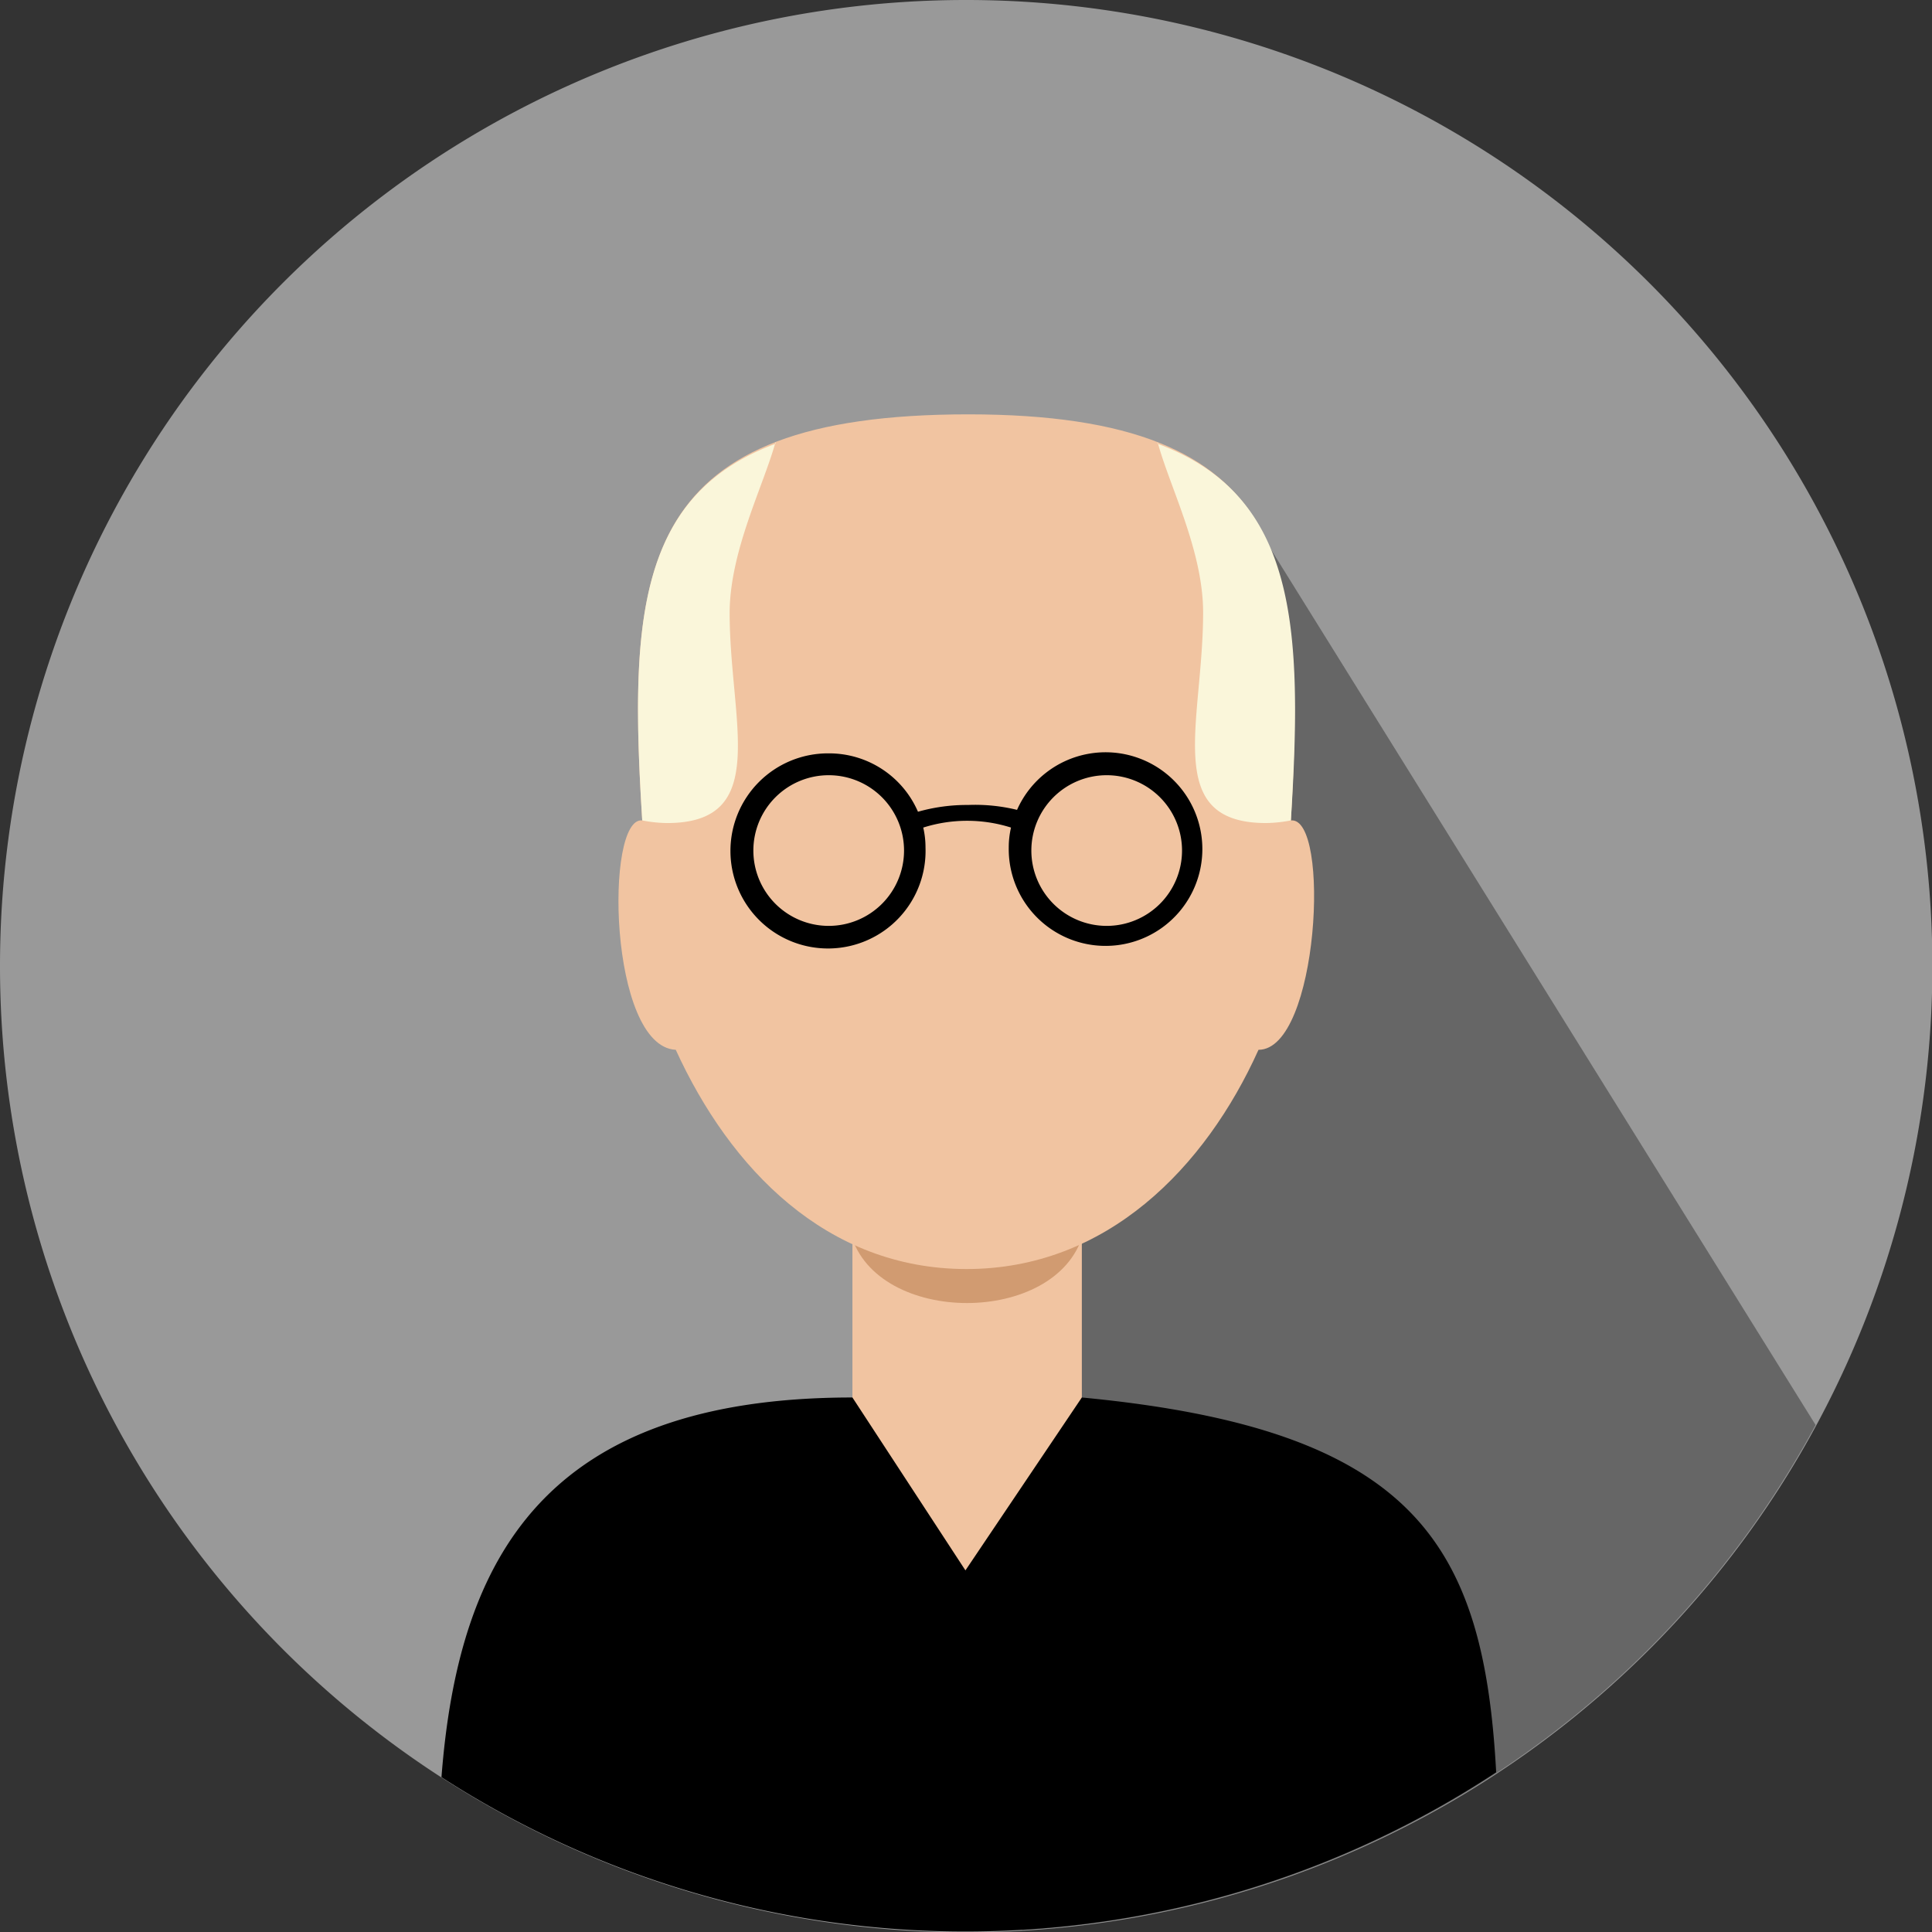 <svg xmlns="http://www.w3.org/2000/svg" viewBox="0 0 51.29 51.29"><rect x="0" y="0" width="51.29" height="51.29" fill="#333333" stroke="none"/><defs><style>.cls-1{fill:#999;}.cls-1,.cls-2,.cls-3,.cls-4,.cls-5,.cls-6{fill-rule:evenodd;}.cls-2{fill:#666;}.cls-3{fill:#f1c4a1;}.cls-4{fill:#d19b71;}.cls-6{fill:#faf6da;}</style></defs><title>Asset 23</title><g id="Layer_2" data-name="Layer 2"><g id="Layer_2-2" data-name="Layer 2"><path class="cls-1" d="M25.64,0A25.65,25.65,0,1,1,0,25.64,25.64,25.64,0,0,1,25.64,0Z"/><path class="cls-2" d="M33.27,13.83l14.93,24A25.63,25.63,0,0,1,27.14,51.24l-.77-10.15.06-15.52,3.31-7.78,3.53-4Z"/><path class="cls-3" d="M22.63,42.94V32.55h6.09V42.94Z"/><path class="cls-4" d="M28.75,32.77H22.59c.7,2.43,5.46,2.43,6.16,0Z"/><path class="cls-3" d="M17.05,21.78c-1-.11-.89,6,.89,6.09,1.44,3.15,4,5.82,7.72,5.82S32,31,33.41,27.87c1.6,0,1.92-6.2.86-6.09C34.64,15.14,34.4,11,25.71,11s-9.09,3.91-8.66,10.79Z"/><path class="cls-5" d="M22.63,37.1l3,4.59,3.09-4.59c8.83.84,10.67,3.88,11,9.95a25.63,25.63,0,0,1-28,.13c.45-5.85,2.77-10.08,10.91-10.08Z"/><path class="cls-5" d="M22,20a2.57,2.57,0,0,1,2.37,1.55,4.75,4.75,0,0,1,1.33-.18A4.68,4.68,0,0,1,27,21.5a2.57,2.57,0,1,1-.22,1,2.33,2.33,0,0,1,.06-.53,3.86,3.86,0,0,0-2.33,0,2.33,2.33,0,0,1,.06.53A2.59,2.59,0,1,1,22,20Zm7.38.58a2,2,0,1,1-2,2,2,2,0,0,1,2-2Zm-7.38,0a2,2,0,1,1-2,2,2,2,0,0,1,2-2Z"/><path class="cls-6" d="M20.59,11.73c-.32,1.17-1.21,2.88-1.22,4.53,0,2.9,1.11,5.59-1.66,5.59a3.51,3.51,0,0,1-.66-.07c-.32-5.14-.18-8.62,3.54-10Z"/><path class="cls-6" d="M30.73,11.73c.31,1.17,1.21,2.88,1.21,4.53,0,2.9-1.1,5.59,1.67,5.59a3.7,3.7,0,0,0,.66-.07c.32-5.14.17-8.62-3.54-10Z"/></g></g></svg>
